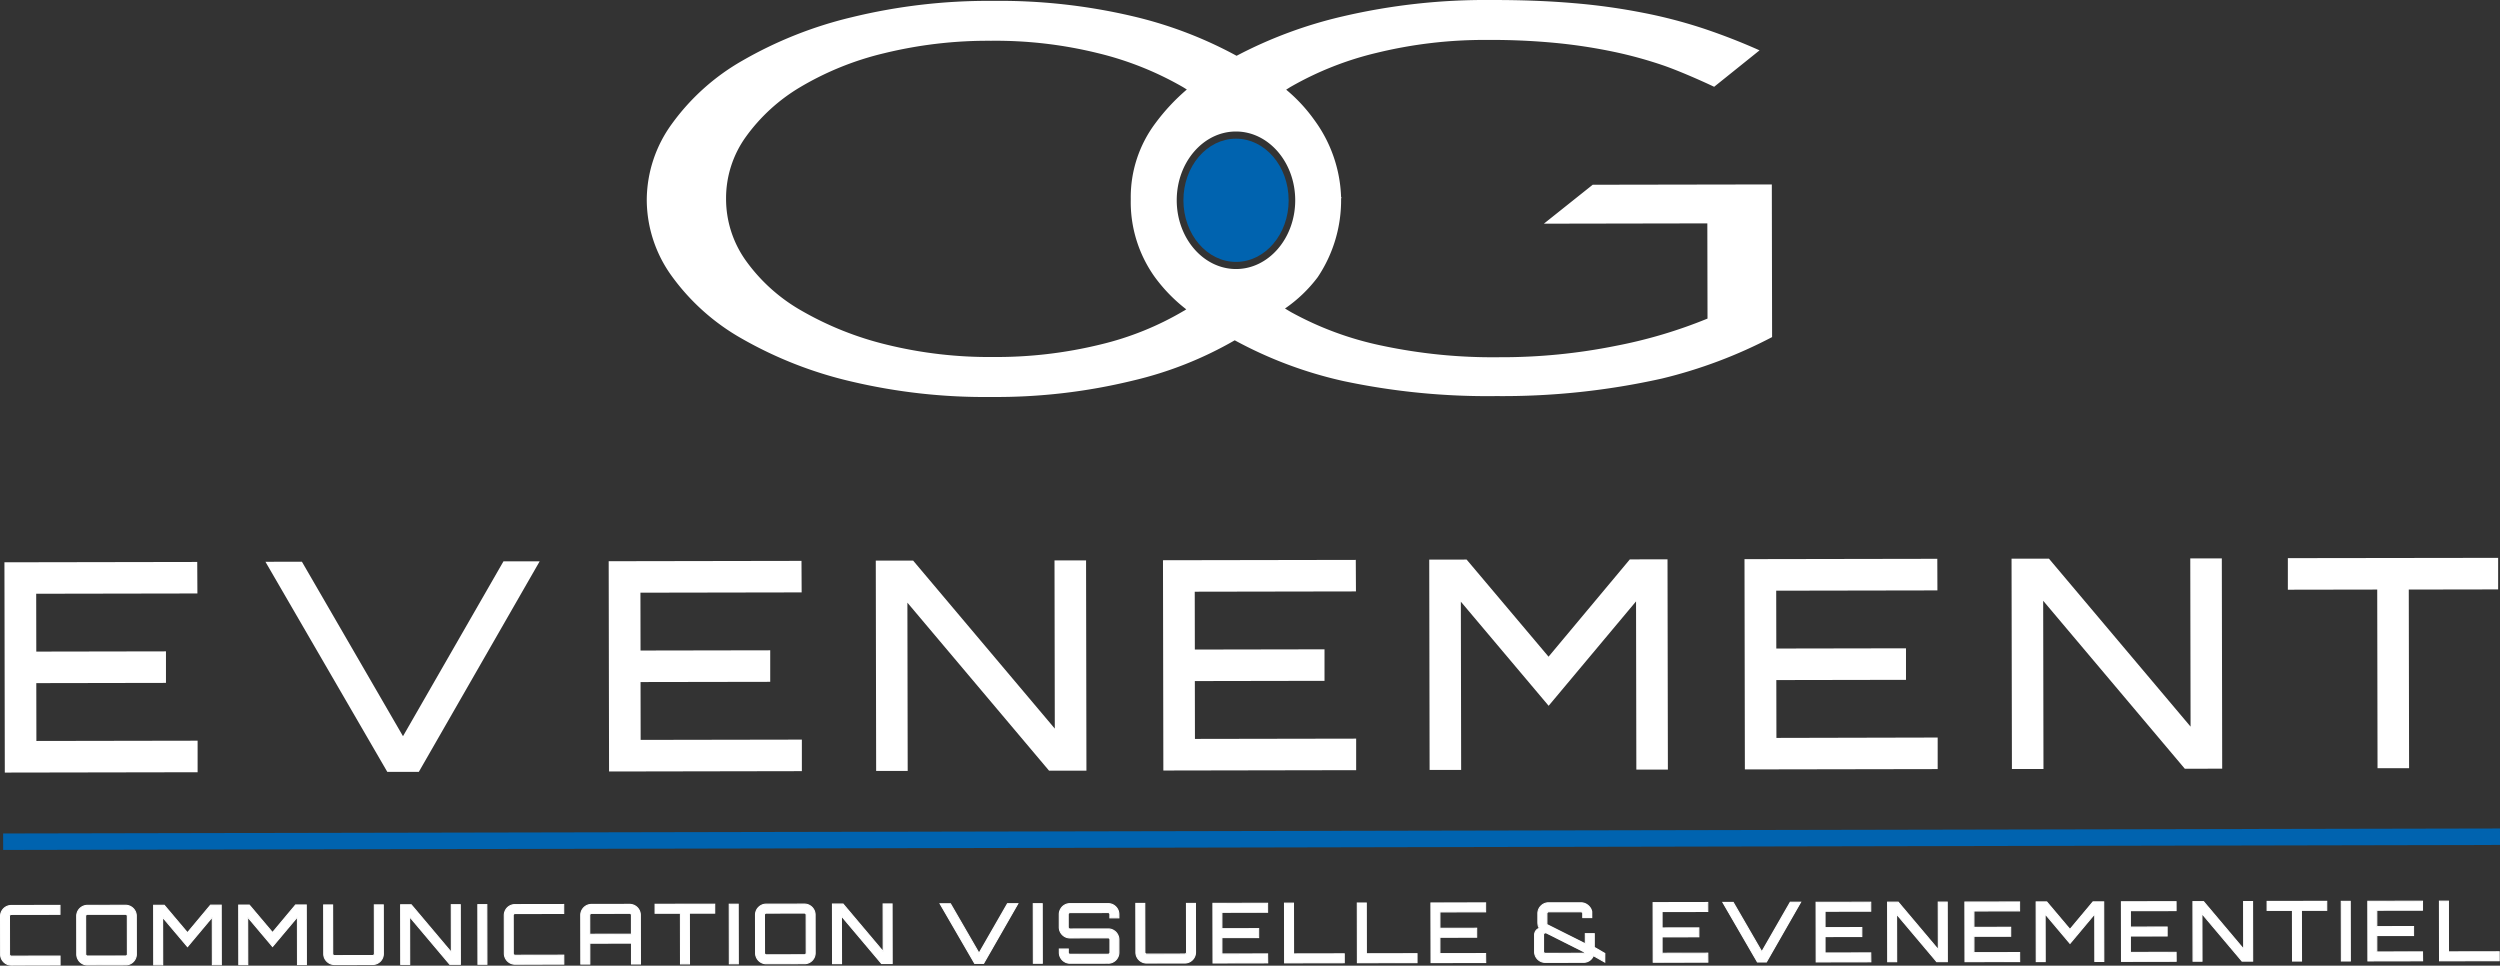 <svg xmlns="http://www.w3.org/2000/svg" xmlns:xlink="http://www.w3.org/1999/xlink" width="194.496" height="75.125" viewBox="0 0 194.496 75.125">
  <rect x="0" y="0" width="194.496" height="75.125" fill="#333333" stroke="none"/>
  <defs>
    <clipPath id="clip-path">
      <rect width="194.496" height="75.125" fill="none"/>
    </clipPath>
  </defs>
  <g id="Grille_de_répétition_4" data-name="Grille de répétition 4" clip-path="url(#clip-path)">
    <g id="Groupe_124" data-name="Groupe 124" transform="translate(-690.572 -348.006)">
      <path id="Tracé_370" data-name="Tracé 370" d="M16.564,193.595l-12.542.022.008,4.5,10.088-.018,0,2.453-10.088.018.008,4.5,12.542-.022,0,2.455-15,.026-.029-16.36,15-.026Z" transform="translate(689.366 200.582)" fill="#fff"/>
      <path id="Tracé_371" data-name="Tracé 371" d="M108.8,190.94l2.816,0-9.4,16.376-2.454,0-9.48-16.343,2.838-.005,7.864,13.575Z" transform="translate(620.94 200.739)" fill="#fff"/>
      <path id="Tracé_372" data-name="Tracé 372" d="M222.107,193.233l-12.542.022.008,4.5,10.089-.018,0,2.453-10.088.017.008,4.5,12.542-.022,0,2.454-15,.027-.029-16.36,15-.026Z" transform="translate(530.832 200.861)" fill="#fff"/>
      <path id="Tracé_373" data-name="Tracé 373" d="M311.814,190.611l2.455,0,.029,16.36-2.908,0L300.369,193.9l.023,13.088-2.454,0-.029-16.36,2.907,0,11.02,13.069Z" transform="translate(460.797 200.993)" fill="#fff"/>
      <path id="Tracé_374" data-name="Tracé 374" d="M410.662,192.9l-12.542.022.008,4.5,10.088-.018,0,2.452-10.088.018.008,4.5,12.542-.022,0,2.454-15,.027-.029-16.36,15-.026Z" transform="translate(385.401 201.118)" fill="#fff"/>
      <path id="Tracé_375" data-name="Tracé 375" d="M501.774,190.263l2.931-.005.029,16.36-2.454,0-.023-13.088-6.8,8.124-6.83-8.1.023,13.088-2.454,0-.029-16.36,2.908-.005,6.375,7.556Z" transform="translate(315.597 201.262)" fill="#fff"/>
      <path id="Tracé_376" data-name="Tracé 376" d="M608.454,192.554l-12.542.022.008,4.5,10.089-.018,0,2.453-10.088.018.008,4.5L608.474,204l0,2.455-15,.026-.029-16.36,15-.026Z" transform="translate(232.846 201.385)" fill="#fff"/>
      <path id="Tracé_377" data-name="Tracé 377" d="M698.162,189.93l2.454,0,.029,16.36-2.908.005-11.019-13.068.023,13.087-2.455,0-.029-16.36,2.908-.005,11.02,13.069Z" transform="translate(162.81 201.518)" fill="#fff"/>
      <path id="Tracé_378" data-name="Tracé 378" d="M794.6,189.761l0,2.455-6.952.012.024,13.9-2.455,0-.024-13.9-6.953.012,0-2.456Z" transform="translate(90.323 201.645)" fill="#fff"/>
      <path id="Tracé_379" data-name="Tracé 379" d="M293.586,14.372l-3.8,3.029,12.718-.023.014,7.406a37.431,37.431,0,0,1-7.13,2.12,45.025,45.025,0,0,1-9.059.887,41.445,41.445,0,0,1-9.221-.917,25.226,25.226,0,0,1-6.982-2.587c-.165-.094-.321-.192-.479-.287a10.924,10.924,0,0,0,2.546-2.438,10.752,10.752,0,0,0,1.818-6.133c.048-.03.048-.057,0-.086a10.722,10.722,0,0,0-2.061-5.979,12.511,12.511,0,0,0-2.212-2.389c.119-.075.235-.15.356-.222A25.1,25.1,0,0,1,276.821,4.1a35.342,35.342,0,0,1,8.577-.994,52.124,52.124,0,0,1,5.412.244,41.49,41.49,0,0,1,4.49.695A32.84,32.84,0,0,1,299.112,5.1c1.174.409,2.85,1.143,3.922,1.651l3.532-2.835q-2.089-.935-4.294-1.676A38.366,38.366,0,0,0,297.539,1a48.806,48.806,0,0,0-5.452-.758Q289.159-.009,285.632,0a48.759,48.759,0,0,0-11.5,1.275,34.385,34.385,0,0,0-8.252,3.065,32.177,32.177,0,0,0-8-3.059A45.224,45.224,0,0,0,246.918.068a44.774,44.774,0,0,0-10.99,1.275,31.727,31.727,0,0,0-8.5,3.377,17.372,17.372,0,0,0-5.488,4.925,10.12,10.12,0,0,0-1.947,5.879v.086a10.161,10.161,0,0,0,1.93,5.848,17.088,17.088,0,0,0,5.468,4.886,31.475,31.475,0,0,0,8.475,3.325,45.171,45.171,0,0,0,10.959,1.214,44.784,44.784,0,0,0,10.99-1.275,29.126,29.126,0,0,0,7.921-3.134,32.384,32.384,0,0,0,8.448,3.169,53.967,53.967,0,0,0,11.906,1.171,56.805,56.805,0,0,0,12.867-1.361,37.187,37.187,0,0,0,8.585-3.229l-.021-11.876Zm-31.794,9.8a23.389,23.389,0,0,1-6.507,2.629,34.01,34.01,0,0,1-8.319.972,33.418,33.418,0,0,1-8.323-.964,25.048,25.048,0,0,1-6.592-2.629,13.564,13.564,0,0,1-4.336-3.886,8.258,8.258,0,0,1-1.552-4.786v-.086a8.176,8.176,0,0,1,1.535-4.771,14.018,14.018,0,0,1,4.246-3.88,23.363,23.363,0,0,1,6.509-2.629,33.972,33.972,0,0,1,8.32-.971,33.231,33.231,0,0,1,8.32.964,24.965,24.965,0,0,1,6.593,2.628c.112.065.215.134.323.2A15.794,15.794,0,0,0,259.553,9.6a9.592,9.592,0,0,0-1.906,5.858v.086a10.034,10.034,0,0,0,1.846,5.976,12.479,12.479,0,0,0,2.472,2.545c-.057.035-.114.074-.174.112m4.051-3.248c-2.541,0-4.613-2.392-4.618-5.342s2.059-5.353,4.6-5.357,4.613,2.392,4.618,5.341-2.058,5.354-4.6,5.358" transform="translate(520.896 348.007)" fill="#fff"/>
      <path id="Tracé_380" data-name="Tracé 380" d="M410.729,51.955c0-2.647-1.842-4.787-4.1-4.783s-4.09,2.151-4.085,4.8,1.841,4.791,4.1,4.786,4.092-2.154,4.087-4.8" transform="translate(380.096 311.623)" fill="#0063af"/>
      <path id="Tracé_381" data-name="Tracé 381" d="M1.025,308.689a.143.143,0,0,0-.142.142l.005,2.961a.14.14,0,0,0,.042.1.143.143,0,0,0,.1.042l3.787-.007v.695l-3.787.007a.822.822,0,0,1-.325-.064.839.839,0,0,1-.448-.446.832.832,0,0,1-.066-.327l-.005-2.961a.823.823,0,0,1,.064-.326.842.842,0,0,1,.446-.448.818.818,0,0,1,.325-.064l3.787-.007v.694Z" transform="translate(690.426 110.457)" fill="#fff"/>
      <path id="Tracé_382" data-name="Tracé 382" d="M4.716,312.52l-3.83.007a.877.877,0,0,1-.342-.067.945.945,0,0,1-.281-.188.918.918,0,0,1-.189-.281.876.876,0,0,1-.068-.343L0,308.686a.875.875,0,0,1,.067-.342.889.889,0,0,1,.188-.28.9.9,0,0,1,.281-.191.891.891,0,0,1,.342-.068l3.83-.007v.78l-3.83.007a.1.1,0,0,0-.1.1l.005,2.962a.1.1,0,0,0,.03.07.091.091,0,0,0,.069.029l3.83-.007Zm-3.838-4.63a.784.784,0,0,0-.561.233.81.81,0,0,0-.171.254.792.792,0,0,0-.061.308l.005,2.962a.79.79,0,0,0,.8.793l3.744-.006v-.611l-3.744.007a.176.176,0,0,1-.13-.053.181.181,0,0,1-.055-.13l-.005-2.962a.185.185,0,0,1,.185-.184l3.744-.007v-.609Z" transform="translate(690.572 110.604)" fill="#fff"/>
      <path id="Tracé_383" data-name="Tracé 383" d="M29.886,307.949a.811.811,0,0,1,.325.063.829.829,0,0,1,.268.18.851.851,0,0,1,.18.265.833.833,0,0,1,.065.326l.005,2.961a.829.829,0,0,1-.064.327.847.847,0,0,1-.447.448.818.818,0,0,1-.325.064l-2.963.005a.81.81,0,0,1-.325-.063.863.863,0,0,1-.268-.18.843.843,0,0,1-.181-.265.834.834,0,0,1-.065-.327l-.005-2.961a.831.831,0,0,1,.064-.326.852.852,0,0,1,.179-.266.838.838,0,0,1,.268-.181.821.821,0,0,1,.325-.065Zm.007,3.941a.14.14,0,0,0,.1-.042.136.136,0,0,0,.042-.1l-.005-2.961a.136.136,0,0,0-.042-.1.14.14,0,0,0-.1-.042l-2.962.005a.137.137,0,0,0-.1.042.131.131,0,0,0-.042.1l.005,2.962a.135.135,0,0,0,.042.1.139.139,0,0,0,.1.042Z" transform="translate(670.452 110.487)" fill="#fff"/>
      <path id="Tracé_384" data-name="Tracé 384" d="M29.754,312.481l-2.962.005a.866.866,0,0,1-.342-.066.9.9,0,0,1-.281-.188.881.881,0,0,1-.189-.282.861.861,0,0,1-.069-.341l-.005-2.963a.87.87,0,0,1,.067-.342.847.847,0,0,1,.188-.28.9.9,0,0,1,.28-.191.868.868,0,0,1,.342-.068l2.962-.006a.875.875,0,0,1,.342.067.9.9,0,0,1,.471.47.871.871,0,0,1,.068.342l.005,2.962a.872.872,0,0,1-.067.342.877.877,0,0,1-.469.471.867.867,0,0,1-.342.068m-2.971-4.63a.8.8,0,0,0-.309.061.82.82,0,0,0-.252.171.8.8,0,0,0-.232.563L26,311.608a.777.777,0,0,0,.063.308.765.765,0,0,0,.171.253.8.8,0,0,0,.253.171.794.794,0,0,0,.309.06l2.962-.005a.775.775,0,0,0,.561-.233.77.77,0,0,0,.172-.253.793.793,0,0,0,.06-.309l-.005-2.962a.786.786,0,0,0-.061-.307.765.765,0,0,0-.173-.254.8.8,0,0,0-.254-.171.785.785,0,0,0-.308-.06Zm2.969,3.935-2.962.005a.175.175,0,0,1-.13-.055.178.178,0,0,1-.055-.129l-.005-2.962a.18.18,0,0,1,.055-.13.179.179,0,0,1,.13-.054l2.962-.005a.178.178,0,0,1,.13.054.18.18,0,0,1,.054.13l.005,2.962a.184.184,0,0,1-.184.185m-2.968-3.24a.1.1,0,0,0-.069.029.091.091,0,0,0-.03.07l.005,2.962a.1.1,0,0,0,.03.07.094.094,0,0,0,.069.029l2.962,0a.1.1,0,0,0,.069-.029.091.091,0,0,0,.03-.07l-.005-2.962a.093.093,0,0,0-.03-.07.093.093,0,0,0-.069-.029Z" transform="translate(670.592 110.634)" fill="#fff"/>
      <path id="Tracé_385" data-name="Tracé 385" d="M56.692,307.89h.83l.008,4.637h-.7l-.006-3.709-1.928,2.3-1.935-2.3.006,3.709h-.7l-.008-4.637.824,0,1.807,2.142Z" transform="translate(650.259 110.534)" fill="#fff"/>
      <path id="Tracé_386" data-name="Tracé 386" d="M57.43,312.422H56.65l-.006-3.635-1.886,2.251L54.725,311,52.864,308.8l.006,3.635h-.78l-.008-4.722.886,0,.013.016,1.774,2.1,1.773-2.124.894,0Zm-.7-.084h.61l-.008-4.55h-.768l-1.813,2.171-.032-.039-1.795-2.126-.762,0,.008,4.55h.61l-.006-3.783,1.978,2.345,1.971-2.352Z" transform="translate(650.402 110.679)" fill="#fff"/>
      <path id="Tracé_387" data-name="Tracé 387" d="M85.638,307.84l.83,0,.008,4.637h-.695l-.006-3.709-1.929,2.3-1.935-2.3.007,3.709h-.7l-.008-4.637h.823l1.807,2.142Z" transform="translate(627.932 110.573)" fill="#fff"/>
      <path id="Tracé_388" data-name="Tracé 388" d="M86.376,312.371H85.6l-.006-3.635L83.7,310.989l-.032-.039-1.86-2.206.006,3.635h-.78l-.008-4.722.886,0,.013.016,1.774,2.1,1.774-2.124h.892Zm-.7-.084h.61l-.008-4.55h-.768L83.7,309.907l-.032-.039-1.794-2.126h-.763l.008,4.55h.611l-.006-3.783,1.978,2.346,1.971-2.353Z" transform="translate(628.075 110.719)" fill="#fff"/>
      <path id="Tracé_389" data-name="Tracé 389" d="M114.045,307.793h.695l.007,3.8a.822.822,0,0,1-.244.593.857.857,0,0,1-.266.18.835.835,0,0,1-.327.066l-2.962,0a.828.828,0,0,1-.326-.064.848.848,0,0,1-.266-.18.83.83,0,0,1-.181-.266.822.822,0,0,1-.065-.325l-.007-3.8.695,0,.006,3.8a.141.141,0,0,0,.042.1.133.133,0,0,0,.1.041l2.962,0a.139.139,0,0,0,.1-.042.142.142,0,0,0,.042-.1Z" transform="translate(605.65 110.609)" fill="#fff"/>
      <path id="Tracé_390" data-name="Tracé 390" d="M113.764,312.328l-2.962.005a.869.869,0,0,1-.342-.067.907.907,0,0,1-.28-.189.857.857,0,0,1-.259-.623l-.007-3.842h.781l.007,3.842a.094.094,0,0,0,.03.07.09.09,0,0,0,.069.029l2.962-.005a.1.1,0,0,0,.1-.1l-.007-3.842h.781l.007,3.842a.877.877,0,0,1-.068.343.889.889,0,0,1-.188.281.91.91,0,0,1-.28.189.872.872,0,0,1-.343.069M110,307.7l.007,3.756a.793.793,0,0,0,.061.309.823.823,0,0,0,.17.253.808.808,0,0,0,.254.171.794.794,0,0,0,.309.061l2.962-.005a.788.788,0,0,0,.308-.062.755.755,0,0,0,.253-.172.774.774,0,0,0,.172-.253.793.793,0,0,0,.06-.309l-.007-3.756h-.61l.006,3.756a.182.182,0,0,1-.053.131.176.176,0,0,1-.131.053l-2.963.006a.176.176,0,0,1-.13-.054.18.18,0,0,1-.054-.13l-.007-3.756Z" transform="translate(605.796 110.754)" fill="#fff"/>
      <path id="Tracé_391" data-name="Tracé 391" d="M140.226,307.748h.7l.008,4.637h-.825l-3.123-3.7.006,3.709h-.7l-.008-4.637.825,0,3.123,3.7Z" transform="translate(585.456 110.644)" fill="#fff"/>
      <path id="Tracé_392" data-name="Tracé 392" d="M140.83,312.279h-.887l-.013-.016-3.048-3.614.006,3.635h-.781l-.008-4.722.886,0,.012.016,3.048,3.614-.006-3.635.783,0Zm-.848-.084h.761l-.008-4.551h-.611l.007,3.783-3.185-3.777h-.763l.008,4.551h.61l-.007-3.783Z" transform="translate(585.6 110.791)" fill="#fff"/>
      <rect id="Rectangle_93" data-name="Rectangle 93" width="0.695" height="4.636" transform="translate(727.748 418.388) rotate(-0.132)" fill="#fff"/>
      <path id="Tracé_393" data-name="Tracé 393" d="M163.155,312.263h-.781l-.008-4.723h.781Zm-.695-.085h.61l-.008-4.551h-.61Z" transform="translate(565.34 110.803)" fill="#fff"/>
      <path id="Tracé_394" data-name="Tracé 394" d="M172.38,308.386a.145.145,0,0,0-.1.043.138.138,0,0,0-.042.1l.005,2.961a.136.136,0,0,0,.042.1.144.144,0,0,0,.1.042l3.787-.007v.695l-3.786.007a.806.806,0,0,1-.325-.064.831.831,0,0,1-.268-.18.86.86,0,0,1-.18-.265.85.85,0,0,1-.064-.327l-.005-2.961a.841.841,0,0,1,.064-.326.853.853,0,0,1,.179-.266.824.824,0,0,1,.592-.246l3.787-.007v.695Z" transform="translate(558.261 110.691)" fill="#fff"/>
      <path id="Tracé_395" data-name="Tracé 395" d="M176.071,312.219l-3.829.007a.882.882,0,0,1-.342-.067.923.923,0,0,1-.281-.189.911.911,0,0,1-.189-.28.879.879,0,0,1-.069-.343l-.005-2.963a.879.879,0,0,1,.067-.342.871.871,0,0,1,.811-.539l3.829-.006v.78l-3.829.007a.093.093,0,0,0-.069.03.089.089,0,0,0-.03.069l.005,2.963a.093.093,0,0,0,.03.07.091.091,0,0,0,.069.029l3.829-.007Zm-3.837-4.629a.8.8,0,0,0-.309.062.814.814,0,0,0-.253.171.8.8,0,0,0-.17.254.774.774,0,0,0-.062.308l.005,2.962a.774.774,0,0,0,.062.309.789.789,0,0,0,.172.253.778.778,0,0,0,.253.171.789.789,0,0,0,.309.06l3.744-.006v-.611l-3.744.007a.175.175,0,0,1-.13-.054.181.181,0,0,1-.055-.13l-.005-2.962a.185.185,0,0,1,.185-.184l3.744-.007v-.609Z" transform="translate(558.406 110.836)" fill="#fff"/>
      <path id="Tracé_396" data-name="Tracé 396" d="M201.358,307.646a.823.823,0,0,1,.593.244.845.845,0,0,1,.181.266.82.82,0,0,1,.064.325l.007,3.8h-.7l0-1.622-3.245.006,0,1.622h-.695l-.007-3.8a.833.833,0,0,1,.063-.326.846.846,0,0,1,.18-.266.838.838,0,0,1,.267-.181.821.821,0,0,1,.325-.064Zm.146,2.318,0-1.481a.137.137,0,0,0-.042-.1.14.14,0,0,0-.1-.042l-2.962.005a.142.142,0,0,0-.1.042.135.135,0,0,0-.042.1l0,1.481Z" transform="translate(538.195 110.721)" fill="#fff"/>
      <path id="Tracé_397" data-name="Tracé 397" d="M202.1,312.179h-.78l0-1.623-3.16.006,0,1.623h-.781l-.007-3.842a.863.863,0,0,1,.066-.342.917.917,0,0,1,.189-.281.88.88,0,0,1,.28-.19.868.868,0,0,1,.342-.068l2.962-.005a.867.867,0,0,1,.623.256.874.874,0,0,1,.258.622Zm-.7-.085h.61l-.007-3.756a.785.785,0,0,0-.061-.308.776.776,0,0,0-.172-.253.773.773,0,0,0-.562-.231l-2.963.005a.774.774,0,0,0-.562.233.785.785,0,0,0-.17.254.771.771,0,0,0-.06.308l.007,3.756h.609l0-1.622,3.331-.006Zm0-2.232-3.331.006,0-1.524a.187.187,0,0,1,.185-.185l2.962-.005a.176.176,0,0,1,.13.055.173.173,0,0,1,.054.129Zm-3.245-.08,3.16-.005,0-1.438a.1.1,0,0,0-.1-.1l-2.962.005a.1.1,0,0,0-.07.029.1.1,0,0,0-.029.07Z" transform="translate(538.34 110.865)" fill="#fff"/>
      <path id="Tracé_398" data-name="Tracé 398" d="M227.474,307.594v.695l-1.971,0,.007,3.942h-.7l-.007-3.941-1.97,0v-.7Z" transform="translate(518.699 110.761)" fill="#fff"/>
      <path id="Tracé_399" data-name="Tracé 399" d="M225.409,312.13h-.781l-.007-3.941-1.971,0v-.782l4.722-.008v.782l-1.971,0Zm-.7-.085h.609l-.007-3.94,1.971,0v-.611l-4.552.008v.611l1.971,0Z" transform="translate(518.845 110.908)" fill="#fff"/>
      <rect id="Rectangle_94" data-name="Rectangle 94" width="0.695" height="4.636" transform="translate(747.305 418.353) rotate(-0.113)" fill="#fff"/>
      <path id="Tracé_400" data-name="Tracé 400" d="M248.667,312.112h-.781l-.008-4.722h.781Zm-.7-.084h.61l-.008-4.55h-.61Z" transform="translate(499.386 110.919)" fill="#fff"/>
      <path id="Tracé_401" data-name="Tracé 401" d="M260.791,307.542a.813.813,0,0,1,.325.064.822.822,0,0,1,.268.18.838.838,0,0,1,.18.266.823.823,0,0,1,.065.325l.005,2.962a.827.827,0,0,1-.065.327.846.846,0,0,1-.447.447.814.814,0,0,1-.325.065l-2.962.005a.821.821,0,0,1-.325-.063.851.851,0,0,1-.449-.446.831.831,0,0,1-.066-.327l-.005-2.962a.831.831,0,0,1,.065-.326.853.853,0,0,1,.18-.266.839.839,0,0,1,.267-.181.818.818,0,0,1,.325-.064Zm.007,3.941a.141.141,0,0,0,.1-.042.137.137,0,0,0,.042-.1l-.005-2.961a.138.138,0,0,0-.042-.1.143.143,0,0,0-.1-.041l-2.962.005a.133.133,0,0,0-.1.042.131.131,0,0,0-.042.1l.005,2.961a.143.143,0,0,0,.141.143Z" transform="translate(492.356 110.801)" fill="#fff"/>
      <path id="Tracé_402" data-name="Tracé 402" d="M260.659,312.075l-2.962.005a.861.861,0,0,1-.342-.066.9.9,0,0,1-.281-.188.872.872,0,0,1-.189-.281.862.862,0,0,1-.069-.342l-.005-2.963a.86.86,0,0,1,.067-.342.851.851,0,0,1,.188-.28.9.9,0,0,1,.281-.191.865.865,0,0,1,.342-.067l2.962-.005a.872.872,0,0,1,.342.067.894.894,0,0,1,.281.19.869.869,0,0,1,.258.621l.005,2.963a.87.87,0,0,1-.067.342.877.877,0,0,1-.469.471.863.863,0,0,1-.342.067m-2.97-4.63a.793.793,0,0,0-.309.06.812.812,0,0,0-.252.172.8.8,0,0,0-.232.563l.005,2.962a.777.777,0,0,0,.063.309.758.758,0,0,0,.171.253.808.808,0,0,0,.253.172.8.8,0,0,0,.309.059l2.962-.005a.775.775,0,0,0,.561-.233.752.752,0,0,0,.171-.253.774.774,0,0,0,.061-.309l-.005-2.962a.763.763,0,0,0-.062-.308.753.753,0,0,0-.172-.254.807.807,0,0,0-.254-.172.8.8,0,0,0-.308-.059Zm2.969,3.935-2.962.005a.172.172,0,0,1-.13-.055.174.174,0,0,1-.055-.129l-.005-2.962a.186.186,0,0,1,.185-.184l2.962-.005a.184.184,0,0,1,.184.184l.005,2.962a.182.182,0,0,1-.054.13.177.177,0,0,1-.13.054m-2.968-3.24a.094.094,0,0,0-.069.029.093.093,0,0,0-.03.07l.005,2.962a.093.093,0,0,0,.029.07.1.1,0,0,0,.07.029l2.962-.005a.093.093,0,0,0,.069-.029.092.092,0,0,0,.03-.07l-.005-2.962a.092.092,0,0,0-.03-.07.094.094,0,0,0-.069-.029Z" transform="translate(492.496 110.946)" fill="#fff"/>
      <path id="Tracé_403" data-name="Tracé 403" d="M287.116,307.489h.695l.008,4.637h-.824l-3.123-3.7.007,3.709h-.7l-.008-4.636H284l3.123,3.7Z" transform="translate(472.161 110.843)" fill="#fff"/>
      <path id="Tracé_404" data-name="Tracé 404" d="M287.716,312.022h-.886l-.014-.016-3.048-3.613.007,3.635h-.781l-.008-4.722.887,0,.012.016,3.048,3.614-.006-3.635h.782Zm-.848-.085.763,0-.008-4.55h-.611l.007,3.783-3.186-3.777h-.762l.008,4.55h.61l-.007-3.783Z" transform="translate(472.308 110.989)" fill="#fff"/>
      <path id="Tracé_405" data-name="Tracé 405" d="M325.054,307.414h.8l-2.664,4.641-.7,0-2.687-4.632.8,0,2.228,3.847Z" transform="translate(443.908 110.901)" fill="#fff"/>
      <path id="Tracé_406" data-name="Tracé 406" d="M322.963,311.949h-.745l-.012-.022-2.724-4.7.9,0,2.2,3.805,2.19-3.813.9,0-.037.065Zm-.695-.085h.646l2.615-4.555h-.7l-2.239,3.9-2.253-3.89h-.706Z" transform="translate(444.157 111.048)" fill="#fff"/>
      <rect id="Rectangle_95" data-name="Rectangle 95" width="0.695" height="4.636" transform="translate(770.958 418.311) rotate(-0.094)" fill="#fff"/>
      <path id="Tracé_407" data-name="Tracé 407" d="M352.083,311.93h-.78l-.008-4.722.781,0Zm-.7-.085H352l-.008-4.55h-.61Z" transform="translate(419.621 111.06)" fill="#fff"/>
      <path id="Tracé_408" data-name="Tracé 408" d="M364.961,308.466h-.7V308.2a.135.135,0,0,0-.042-.1.141.141,0,0,0-.1-.042l-2.962.006a.135.135,0,0,0-.1.042.132.132,0,0,0-.042.1l0,.992a.129.129,0,0,0,.042.1.126.126,0,0,0,.1.042l2.962,0a.807.807,0,0,1,.325.064.824.824,0,0,1,.268.178.857.857,0,0,1,.181.267.822.822,0,0,1,.065.326l0,.991a.828.828,0,0,1-.063.327.846.846,0,0,1-.181.266.825.825,0,0,1-.267.181.816.816,0,0,1-.325.065l-2.962,0a.823.823,0,0,1-.325-.063.852.852,0,0,1-.449-.446.831.831,0,0,1-.065-.327v-.27h.7v.27a.143.143,0,0,0,.141.143l2.962-.005a.141.141,0,0,0,.1-.042.138.138,0,0,0,.042-.1l0-.991a.136.136,0,0,0-.042-.1.133.133,0,0,0-.1-.042l-2.962.005a.823.823,0,0,1-.325-.065.833.833,0,0,1-.268-.18.856.856,0,0,1-.18-.266.825.825,0,0,1-.066-.325l0-.992a.835.835,0,0,1,.064-.326.848.848,0,0,1,.18-.266.834.834,0,0,1,.268-.181.809.809,0,0,1,.325-.064l2.962-.006a.823.823,0,0,1,.593.244.844.844,0,0,1,.181.266.83.83,0,0,1,.065.326Z" transform="translate(412.658 110.942)" fill="#fff"/>
      <path id="Tracé_409" data-name="Tracé 409" d="M363.99,311.893l-2.963.005a.866.866,0,0,1-.342-.067.906.906,0,0,1-.281-.188.881.881,0,0,1-.19-.281.892.892,0,0,1-.068-.342v-.313h.78v.313a.1.1,0,0,0,.1.1l2.962-.005a.094.094,0,0,0,.069-.029.091.091,0,0,0,.029-.07l0-.992a.1.1,0,0,0-.1-.1l-2.962.005a.872.872,0,0,1-.342-.067.888.888,0,0,1-.472-.469.89.89,0,0,1-.068-.342l0-.992a.885.885,0,0,1,.536-.814.871.871,0,0,1,.341-.068l2.962,0a.871.871,0,0,1,.342.066.892.892,0,0,1,.281.191.869.869,0,0,1,.258.621v.313h-.781v-.313a.093.093,0,0,0-.029-.07.094.094,0,0,0-.069-.029l-2.962.005a.094.094,0,0,0-.069.029.092.092,0,0,0-.03.07l0,.992a.091.091,0,0,0,.03.069.089.089,0,0,0,.069.029l2.962-.005a.877.877,0,0,1,.342.067.925.925,0,0,1,.281.188.9.9,0,0,1,.189.282.867.867,0,0,1,.069.341v.992a.861.861,0,0,1-.067.342.9.9,0,0,1-.188.282.916.916,0,0,1-.28.19.868.868,0,0,1-.342.068m-3.759-1.1v.228a.782.782,0,0,0,.062.309.772.772,0,0,0,.171.252.8.8,0,0,0,.254.172.794.794,0,0,0,.309.059l2.962-.005a.773.773,0,0,0,.561-.233.773.773,0,0,0,.172-.253.8.8,0,0,0,.06-.309l0-.992a.8.8,0,0,0-.061-.309.776.776,0,0,0-.172-.252.806.806,0,0,0-.254-.172.788.788,0,0,0-.308-.061l-2.962.005a.175.175,0,0,1-.13-.053.179.179,0,0,1-.055-.13l0-.992a.187.187,0,0,1,.184-.185l2.963,0a.176.176,0,0,1,.13.054.178.178,0,0,1,.054.13v.228h.611v-.228a.785.785,0,0,0-.062-.308.761.761,0,0,0-.172-.253.776.776,0,0,0-.562-.231l-2.962,0a.8.8,0,0,0-.309.061.836.836,0,0,0-.254.172.782.782,0,0,0-.169.254.768.768,0,0,0-.061.308l0,.993a.77.77,0,0,0,.063.308.793.793,0,0,0,.17.253.813.813,0,0,0,.254.171.783.783,0,0,0,.309.062l2.962-.005a.177.177,0,0,1,.13.053.185.185,0,0,1,.054.131v.991a.178.178,0,0,1-.054.13.174.174,0,0,1-.13.055l-2.962.005a.171.171,0,0,1-.13-.055.178.178,0,0,1-.055-.129v-.228Z" transform="translate(412.798 111.087)" fill="#fff"/>
      <path id="Tracé_410" data-name="Tracé 410" d="M390.306,307.307h.7l.007,3.8a.83.83,0,0,1-.064.326.848.848,0,0,1-.447.448.826.826,0,0,1-.326.066l-2.962.005a.835.835,0,0,1-.326-.064.848.848,0,0,1-.448-.446.822.822,0,0,1-.065-.326l-.007-3.8h.7l.007,3.8a.136.136,0,0,0,.042.1.132.132,0,0,0,.1.042l2.961-.005a.143.143,0,0,0,.142-.142Z" transform="translate(392.572 110.983)" fill="#fff"/>
      <path id="Tracé_411" data-name="Tracé 411" d="M390.029,311.841l-2.962,0a.882.882,0,0,1-.343-.067.918.918,0,0,1-.28-.189.863.863,0,0,1-.258-.623l-.007-3.842h.781l.007,3.842a.1.1,0,0,0,.1.1l2.962-.005a.09.09,0,0,0,.069-.029.093.093,0,0,0,.029-.07l-.007-3.842h.782l.007,3.842a.877.877,0,0,1-.068.343.9.9,0,0,1-.188.281.91.91,0,0,1-.28.189.872.872,0,0,1-.342.069m-3.765-4.63.007,3.756a.769.769,0,0,0,.062.308.78.78,0,0,0,.17.253.8.8,0,0,0,.254.171.792.792,0,0,0,.309.061l2.962-.005a.8.8,0,0,0,.308-.062.776.776,0,0,0,.253-.172.755.755,0,0,0,.171-.254.77.77,0,0,0,.061-.309l-.007-3.756h-.61l.007,3.756a.186.186,0,0,1-.054.131.177.177,0,0,1-.13.053l-2.962.005a.174.174,0,0,1-.13-.054.176.176,0,0,1-.055-.13l-.007-3.756Z" transform="translate(392.715 111.129)" fill="#fff"/>
      <path id="Tracé_412" data-name="Tracé 412" d="M416.856,307.96l-3.555.006,0,1.275,2.86-.005v.7l-2.859.005,0,1.275,3.555-.006v.694l-4.251.008-.008-4.635,4.251-.007Z" transform="translate(372.333 111.015)" fill="#fff"/>
      <path id="Tracé_413" data-name="Tracé 413" d="M416.761,311.795l-4.336.008-.008-4.723,4.335-.008,0,.782-3.555.006,0,1.19,2.86-.005,0,.781-2.86,0,0,1.19,3.555-.006Zm-4.25-.079,4.165-.007V311.1l-3.555.006,0-1.36,2.859-.005v-.611l-2.859.005,0-1.359,3.555-.006v-.611l-4.165.007Z" transform="translate(372.478 111.164)" fill="#fff"/>
      <path id="Tracé_414" data-name="Tracé 414" d="M436.96,307.218h.7l.007,3.948,3.941-.007,0,.7-4.637.008Z" transform="translate(353.548 111.052)" fill="#fff"/>
      <path id="Tracé_415" data-name="Tracé 415" d="M441.5,311.753l-4.722.008-.008-4.728.781,0,.007,3.948,3.942-.007Zm-4.636-.078,4.551-.008v-.61l-3.942.007-.007-3.948h-.61Z" transform="translate(353.693 111.196)" fill="#fff"/>
      <path id="Tracé_416" data-name="Tracé 416" d="M461.707,307.175h.7l.007,3.948,3.942-.007v.7l-4.637.009Z" transform="translate(334.461 111.085)" fill="#fff"/>
      <path id="Tracé_417" data-name="Tracé 417" d="M466.253,311.709l-4.721.008-.008-4.729.781,0,.007,3.948,3.941-.007Zm-4.636-.078,4.551-.008v-.61l-3.942.007-.007-3.948h-.609Z" transform="translate(334.602 111.23)" fill="#fff"/>
      <path id="Tracé_418" data-name="Tracé 418" d="M491.018,307.828l-3.554.006,0,1.276,2.859-.005v.7l-2.859,0,0,1.275,3.554-.006v.694l-4.25.008-.008-4.636,4.25-.007Z" transform="translate(315.132 111.117)" fill="#fff"/>
      <path id="Tracé_419" data-name="Tracé 419" d="M490.921,311.665l-4.335.008-.009-4.723,4.336-.008,0,.782-3.555.006,0,1.19,2.86-.005,0,.781-2.861.005,0,1.19,3.555-.006Zm-4.25-.078,4.165-.008v-.609l-3.556.006,0-1.36,2.859-.005V309l-2.859.005,0-1.359,3.555-.006v-.611l-4.164.007Z" transform="translate(315.279 111.264)" fill="#fff"/>
      <path id="Tracé_420" data-name="Tracé 420" d="M527.466,311.02v.669l-.883-.5a.811.811,0,0,1-.772.522l-2.962.005a.818.818,0,0,1-.325-.063.863.863,0,0,1-.268-.181.845.845,0,0,1-.179-.265.821.821,0,0,1-.065-.327l0-1.313a.565.565,0,0,1,.106-.312.531.531,0,0,1,.131-.126.323.323,0,0,1,.181-.051.35.35,0,0,1-.133-.215,1.384,1.384,0,0,1-.029-.274v-.67a.815.815,0,0,1,.243-.592.824.824,0,0,1,.267-.182.815.815,0,0,1,.325-.064l2.511,0a.836.836,0,0,1,.3.054.849.849,0,0,1,.25.148.9.9,0,0,1,.188.218.789.789,0,0,1,.1.273v.458l-.7,0v-.31a.137.137,0,0,0-.042-.1.131.131,0,0,0-.1-.041l-2.512,0a.143.143,0,0,0-.141.141v.85l2.991,1.5v-.793l.7,0,0,1.063Zm-1.655,0a.12.12,0,0,0,.123-.078l-3.017-1.515h-.071a.139.139,0,0,0-.1.042.135.135,0,0,0-.042.1l0,1.313a.134.134,0,0,0,.042.1.137.137,0,0,0,.1.041Z" transform="translate(287.949 111.161)" fill="#fff"/>
      <path id="Tracé_421" data-name="Tracé 421" d="M527.366,311.618l-.906-.514a.85.85,0,0,1-.792.505l-2.963.005a.869.869,0,0,1-.342-.067.9.9,0,0,1-.281-.188.886.886,0,0,1-.189-.28.871.871,0,0,1-.068-.343l0-1.313a.6.6,0,0,1,.027-.163.554.554,0,0,1,.086-.174.564.564,0,0,1,.142-.137.379.379,0,0,1,.11-.048.413.413,0,0,1-.08-.175,1.412,1.412,0,0,1-.029-.282v-.67a.874.874,0,0,1,.066-.342.9.9,0,0,1,.47-.471.863.863,0,0,1,.342-.069l2.512,0a.873.873,0,0,1,.312.057.9.9,0,0,1,.264.156,1.011,1.011,0,0,1,.2.228.8.8,0,0,1,.108.289l0,.508h-.78v-.353a.094.094,0,0,0-.029-.069.1.1,0,0,0-.07-.03l-2.511,0a.094.094,0,0,0-.07.03.09.09,0,0,0-.029.069v.824l2.905,1.459,0-.765.782,0,0,1.082.818.474Zm-5.083-2.644a.286.286,0,0,0-.157.045.508.508,0,0,0-.2.264.553.553,0,0,0-.024.139l0,1.313a.783.783,0,0,0,.062.31.819.819,0,0,0,.172.253.8.8,0,0,0,.253.171.789.789,0,0,0,.309.06l2.962-.005a.772.772,0,0,0,.732-.495l.018-.046.862.488V310.9l-.818-.475,0-1.044h-.611l0,.819-3.076-1.545v-.877a.187.187,0,0,1,.184-.185l2.511,0a.178.178,0,0,1,.129.055.172.172,0,0,1,.055.13v.267h.609v-.415a.7.7,0,0,0-.1-.251.867.867,0,0,0-.178-.209.8.8,0,0,0-.239-.14.764.764,0,0,0-.281-.051l-2.512,0a.793.793,0,0,0-.308.061.823.823,0,0,0-.254.172.8.8,0,0,0-.171.255.777.777,0,0,0-.06.307v.671a1.36,1.36,0,0,0,.028.265.307.307,0,0,0,.117.189l.1.077Zm3.383,1.939-2.962.005a.18.18,0,0,1-.13-.054.182.182,0,0,1-.055-.131l0-1.313a.186.186,0,0,1,.185-.184l.091,0,3.052,1.533-.016.036a.162.162,0,0,1-.162.1m-2.965-1.592a.1.1,0,0,0-.069.029.094.094,0,0,0-.03.07l0,1.314a.1.1,0,0,0,.1.1l2.962-.005a.086.086,0,0,0,.06-.019l-2.964-1.488Z" transform="translate(288.094 111.307)" fill="#fff"/>
      <path id="Tracé_422" data-name="Tracé 422" d="M566.589,307.7l-3.555.006,0,1.276,2.859-.005v.7l-2.859.006,0,1.275,3.555-.007v.695l-4.25.008-.008-4.635,4.25-.008Z" transform="translate(256.846 111.219)" fill="#fff"/>
      <path id="Tracé_423" data-name="Tracé 423" d="M566.492,311.532l-4.336.008-.008-4.722,4.336-.008v.782l-3.555.006,0,1.189,2.861-.005v.781l-2.86.005,0,1.19,3.555-.006Zm-4.25-.079,4.165-.007v-.609l-3.555.006,0-1.36,2.86-.005v-.611l-2.859.005,0-1.359,3.555-.006v-.61l-4.165.008Z" transform="translate(256.991 111.367)" fill="#fff"/>
      <path id="Tracé_424" data-name="Tracé 424" d="M591.321,306.945h.8l-2.665,4.641h-.7l-2.687-4.632h.8l2.228,3.847Z" transform="translate(238.538 111.263)" fill="#fff"/>
      <path id="Tracé_425" data-name="Tracé 425" d="M589.23,311.481h-.745l-.012-.022-2.724-4.7.9,0,2.2,3.8,2.19-3.813h.9l-.037.065Zm-.7-.085h.646l2.615-4.555h-.7l-2.239,3.9-2.253-3.89H585.9Z" transform="translate(238.788 111.409)" fill="#fff"/>
      <path id="Tracé_426" data-name="Tracé 426" d="M622.026,307.6l-3.555.006,0,1.275,2.86-.005v.7l-2.86.005,0,1.275,3.555-.006v.695l-4.25.007-.008-4.636,4.25-.007Z" transform="translate(214.086 111.294)" fill="#fff"/>
      <path id="Tracé_427" data-name="Tracé 427" d="M621.933,311.434l-4.336.008-.008-4.722,4.335-.008v.781l-3.555.007,0,1.189,2.86-.005v.781l-2.86.005,0,1.19,3.555-.006Zm-4.25-.078,4.165-.008v-.609l-3.555.006,0-1.361,2.859-.005v-.611l-2.86.005,0-1.359,3.555-.006V306.8l-4.165.008Z" transform="translate(214.23 111.442)" fill="#fff"/>
      <path id="Tracé_428" data-name="Tracé 428" d="M646.045,306.857h.7l.008,4.637h-.824l-3.123-3.7.007,3.709h-.7l-.008-4.636.824,0,3.123,3.7Z" transform="translate(195.321 111.331)" fill="#fff"/>
      <path id="Tracé_429" data-name="Tracé 429" d="M646.644,311.39l-.886,0-.013-.016-3.049-3.614.007,3.635h-.781l-.009-4.722.887,0,.012.016,3.048,3.614-.007-3.635h.782Zm-.848-.084h.762l-.008-4.55h-.611l.007,3.783-3.186-3.777H642l.008,4.55h.609l-.007-3.783Z" transform="translate(195.469 111.476)" fill="#fff"/>
      <path id="Tracé_430" data-name="Tracé 430" d="M672.649,307.508l-3.555.006,0,1.275,2.859-.005v.7l-2.859.005,0,1.275,3.555-.006v.695l-4.251.007-.008-4.635,4.251-.008Z" transform="translate(175.042 111.364)" fill="#fff"/>
      <path id="Tracé_431" data-name="Tracé 431" d="M672.559,311.345l-4.335.008-.008-4.723,4.335-.008v.782L669,307.41l0,1.189,2.86-.005v.781l-2.859,0,0,1.191,3.555-.006Zm-4.25-.078,4.164-.007v-.61l-3.555.006,0-1.36,2.86,0v-.611l-2.86.005,0-1.359,3.555-.006v-.611l-4.165.008Z" transform="translate(175.182 111.511)" fill="#fff"/>
      <path id="Tracé_432" data-name="Tracé 432" d="M697.065,306.763h.832l.008,4.636-.7,0-.006-3.709-1.928,2.3-1.936-2.3.007,3.709h-.7l-.008-4.637.824,0,1.808,2.142Z" transform="translate(156.342 111.403)" fill="#fff"/>
      <path id="Tracé_433" data-name="Tracé 433" d="M697.8,311.3h-.78l-.006-3.635-1.885,2.252-.033-.039-1.86-2.206.007,3.635h-.781l-.008-4.722.887,0,.013.016,1.773,2.1,1.774-2.124h.892Zm-.695-.085h.61l-.008-4.55h-.767l-1.813,2.171-.033-.039-1.794-2.126h-.762l.008,4.55h.61l-.006-3.783,1.978,2.345,1.971-2.352Z" transform="translate(156.486 111.549)" fill="#fff"/>
      <path id="Tracé_434" data-name="Tracé 434" d="M725.9,307.415l-3.555.006,0,1.275,2.859-.005v.7l-2.859.005,0,1.275,3.555-.006v.695l-4.249.008-.008-4.636,4.25-.008Z" transform="translate(133.972 111.435)" fill="#fff"/>
      <path id="Tracé_435" data-name="Tracé 435" d="M725.8,311.251l-4.336.008-.008-4.723,4.335-.008v.781l-3.555.006,0,1.19,2.859-.005v.781l-2.859.005,0,1.19,3.555-.006Zm-4.251-.078,4.164-.007v-.61l-3.555.006,0-1.36,2.86-.006v-.61l-2.861,0,0-1.359,3.555-.006v-.611l-4.164.008Z" transform="translate(134.117 111.583)" fill="#fff"/>
      <path id="Tracé_436" data-name="Tracé 436" d="M749.91,306.674h.7l.008,4.637h-.823l-3.124-3.7.007,3.709h-.695l-.008-4.636.824,0,3.122,3.7Z" transform="translate(115.21 111.472)" fill="#fff"/>
      <path id="Tracé_437" data-name="Tracé 437" d="M750.512,311.205l-.887,0-.013-.016-3.048-3.614.006,3.635h-.78l-.009-4.722.888,0,.012.016,3.048,3.614-.006-3.635h.781Zm-.847-.084h.762l-.009-4.551h-.61l.006,3.783-3.185-3.777h-.762l.008,4.551h.61l-.007-3.783Z" transform="translate(115.356 111.618)" fill="#fff"/>
      <path id="Tracé_438" data-name="Tracé 438" d="M775.83,306.629l0,.694-1.97,0,.007,3.942h-.7l-.007-3.941-1.971,0v-.695Z" transform="translate(95.755 111.505)" fill="#fff"/>
      <path id="Tracé_439" data-name="Tracé 439" d="M773.767,311.165h-.781l-.007-3.941-1.971,0v-.782l4.722-.008v.782l-1.97,0Zm-.695-.085.61,0-.007-3.94,1.971,0v-.61l-4.552.008v.611l1.971,0Z" transform="translate(95.9 111.652)" fill="#fff"/>
      <rect id="Rectangle_96" data-name="Rectangle 96" width="0.695" height="4.637" transform="translate(872.72 418.132) rotate(-0.113)" fill="#fff"/>
      <path id="Tracé_440" data-name="Tracé 440" d="M797.026,311.148h-.78l-.009-4.723h.781Zm-.7-.085h.609l-.008-4.55h-.61Z" transform="translate(76.44 111.663)" fill="#fff"/>
      <path id="Tracé_441" data-name="Tracé 441" d="M809.712,307.267l-3.556.006,0,1.275,2.859-.005v.7l-2.859.005,0,1.275,3.555-.006v.695l-4.25.008-.009-4.636,4.25-.008Z" transform="translate(69.326 111.549)" fill="#fff"/>
      <path id="Tracé_442" data-name="Tracé 442" d="M809.621,311.1l-4.335.008-.008-4.722,4.335-.008v.782l-3.555.006,0,1.189,2.859-.005,0,.781-2.859.005,0,1.19,3.555-.006Zm-4.251-.079,4.165-.007v-.609l-3.555.006,0-1.36,2.86-.005v-.61l-2.86.005,0-1.359,3.555-.006v-.611l-4.165.008Z" transform="translate(69.467 111.697)" fill="#fff"/>
      <path id="Tracé_443" data-name="Tracé 443" d="M829.816,306.526h.7l.007,3.948,3.942-.007v.7l-4.637.008Z" transform="translate(50.541 111.586)" fill="#fff"/>
      <path id="Tracé_444" data-name="Tracé 444" d="M834.361,311.061l-4.721.008-.008-4.728h.781l.006,3.948,3.941-.007Zm-4.636-.078,4.552-.008v-.61l-3.942.007-.007-3.948h-.61Z" transform="translate(50.683 111.728)" fill="#fff"/>
      <rect id="Rectangle_97" data-name="Rectangle 97" width="194.251" height="1.281" transform="matrix(1, -0.002, 0.002, 1, 690.816, 412.849)" fill="#0063af"/>
      <rect id="Rectangle_98" data-name="Rectangle 98" width="194.496" height="75.124" transform="translate(690.572 348.007)" fill="none"/>
    </g>
  </g>
</svg>
